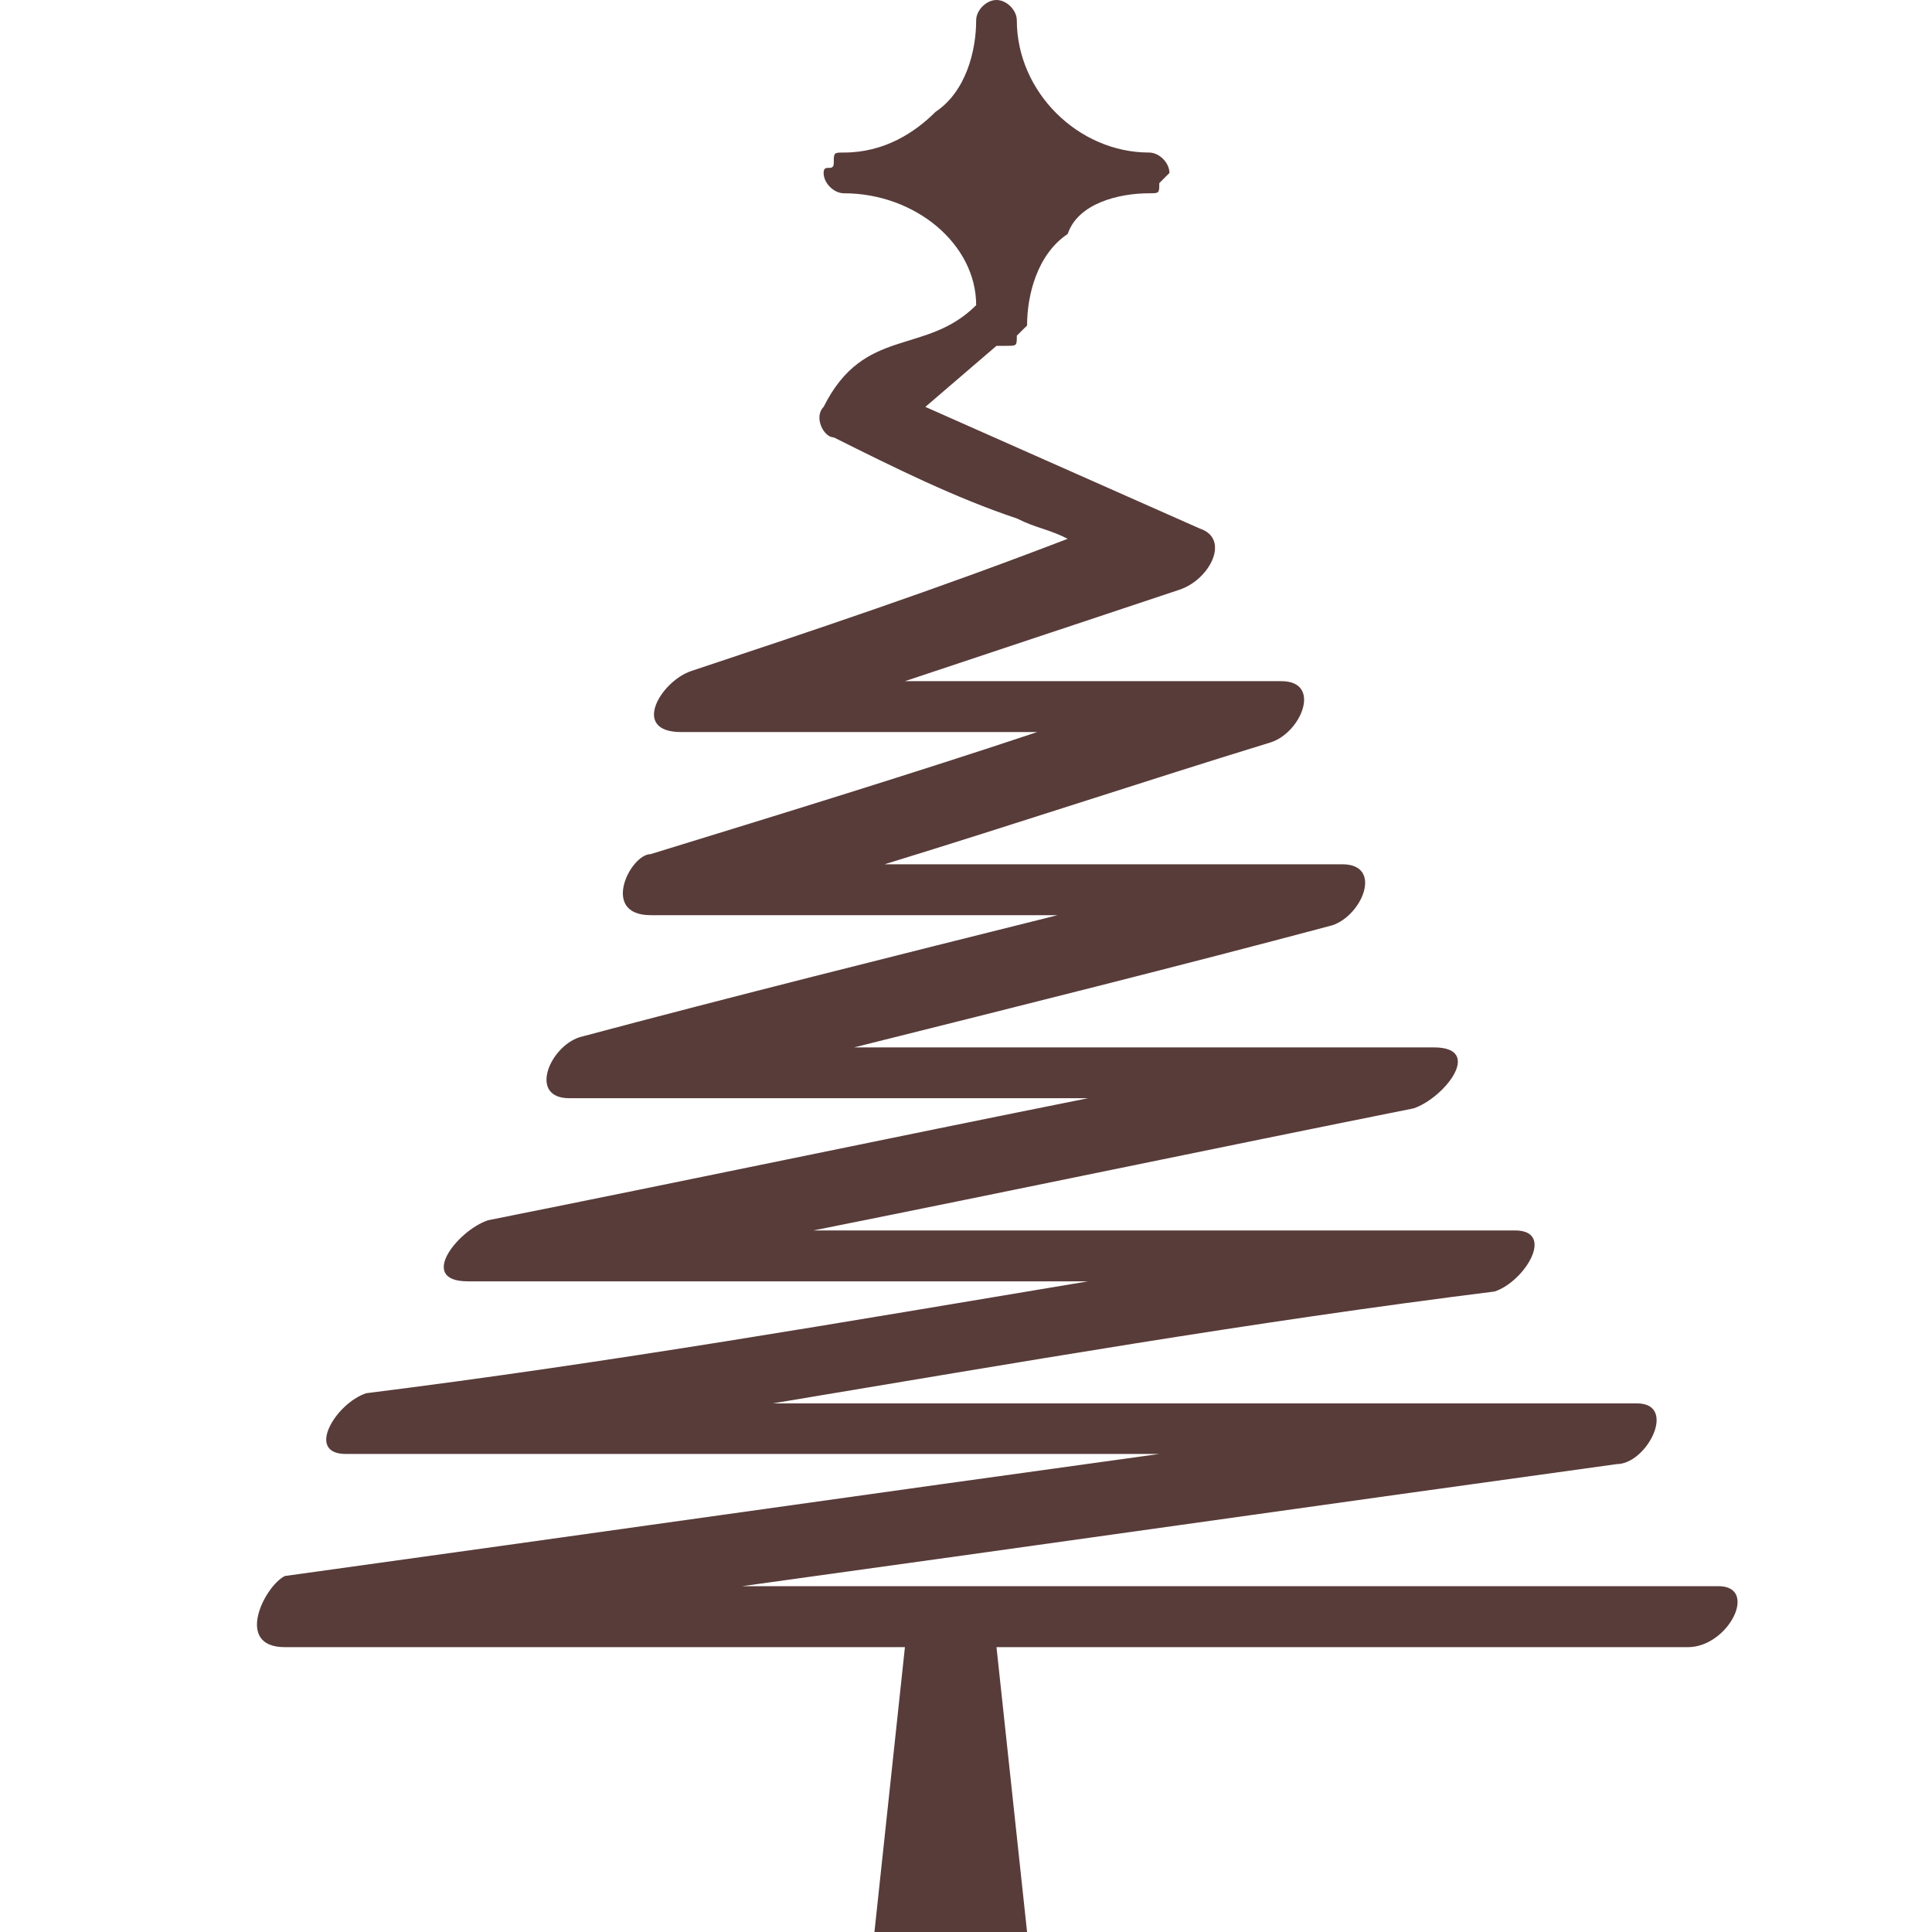<?xml version="1.0" encoding="UTF-8"?>
<svg xmlns="http://www.w3.org/2000/svg" xmlns:xlink="http://www.w3.org/1999/xlink" width="23px" height="23px" viewBox="0 0 23 23" version="1.1">
<g id="surface1">
<path style=" stroke:none;fill-rule:nonzero;fill:rgb(34.51%,23.529%,22.745%);fill-opacity:1;" d="M 3.391 19.609 C 5.809 19.609 8.352 19.609 10.773 19.609 L 10.41 23 L 12.227 23 L 11.863 19.609 C 14.648 19.609 17.43 19.609 20.094 19.609 C 20.578 19.609 20.941 18.883 20.457 18.883 C 16.586 18.883 12.711 18.883 8.836 18.883 C 12.348 18.398 15.738 17.914 19.246 17.43 C 19.609 17.43 19.973 16.707 19.488 16.707 C 16.102 16.707 12.59 16.707 9.199 16.707 C 12.105 16.223 14.891 15.738 17.793 15.375 C 18.156 15.254 18.52 14.648 18.035 14.648 C 15.254 14.648 12.469 14.648 9.684 14.648 C 12.105 14.164 14.406 13.68 16.828 13.195 C 17.191 13.074 17.672 12.469 17.07 12.469 C 14.77 12.469 12.469 12.469 10.168 12.469 C 12.105 11.984 14.043 11.5 15.859 11.016 C 16.223 10.895 16.465 10.289 15.98 10.289 C 14.164 10.289 12.348 10.289 10.531 10.289 C 12.105 9.805 13.559 9.32 15.133 8.836 C 15.496 8.715 15.738 8.109 15.254 8.109 C 13.801 8.109 12.227 8.109 10.773 8.109 C 11.863 7.746 12.953 7.383 14.043 7.02 C 14.406 6.898 14.648 6.414 14.285 6.293 L 11.016 4.844 L 11.863 4.117 C 11.863 4.117 11.984 4.117 11.984 4.117 C 12.105 4.117 12.105 4.117 12.105 3.996 C 12.105 3.996 12.227 3.875 12.227 3.875 C 12.227 3.512 12.348 3.027 12.711 2.785 C 12.832 2.422 13.316 2.301 13.68 2.301 C 13.801 2.301 13.801 2.301 13.801 2.18 C 13.801 2.18 13.922 2.059 13.922 2.059 C 13.922 1.938 13.801 1.816 13.68 1.816 C 12.832 1.816 12.105 1.09 12.105 0.242 C 12.105 0.121 11.984 0 11.863 0 C 11.742 0 11.621 0.121 11.621 0.242 C 11.621 0.605 11.5 1.09 11.137 1.332 C 10.895 1.574 10.531 1.816 10.047 1.816 C 9.926 1.816 9.926 1.816 9.926 1.938 C 9.926 2.059 9.805 1.938 9.805 2.059 C 9.805 2.18 9.926 2.301 10.047 2.301 C 10.895 2.301 11.621 2.906 11.621 3.633 C 11.016 4.238 10.289 3.875 9.805 4.844 C 9.684 4.965 9.805 5.207 9.926 5.207 C 10.652 5.57 11.379 5.93 12.105 6.172 C 12.348 6.293 12.469 6.293 12.711 6.414 C 11.137 7.02 9.684 7.504 8.23 7.988 C 7.867 8.109 7.504 8.715 8.109 8.715 C 9.562 8.715 11.016 8.715 12.348 8.715 C 10.895 9.199 9.32 9.684 7.746 10.168 C 7.504 10.168 7.141 10.895 7.746 10.895 C 9.32 10.895 10.895 10.895 12.59 10.895 C 10.652 11.379 8.715 11.863 6.898 12.348 C 6.535 12.469 6.293 13.074 6.777 13.074 C 8.836 13.074 10.895 13.074 12.953 13.074 C 10.531 13.559 8.23 14.043 5.809 14.527 C 5.449 14.648 4.965 15.254 5.57 15.254 C 7.988 15.254 10.531 15.254 12.953 15.254 C 10.047 15.738 7.262 16.223 4.359 16.586 C 3.996 16.707 3.633 17.309 4.117 17.309 C 7.383 17.309 10.531 17.309 13.801 17.309 C 10.289 17.793 6.898 18.277 3.391 18.762 C 3.148 18.883 2.785 19.609 3.391 19.609 Z M 3.391 19.609 "/>
</g>
</svg>
